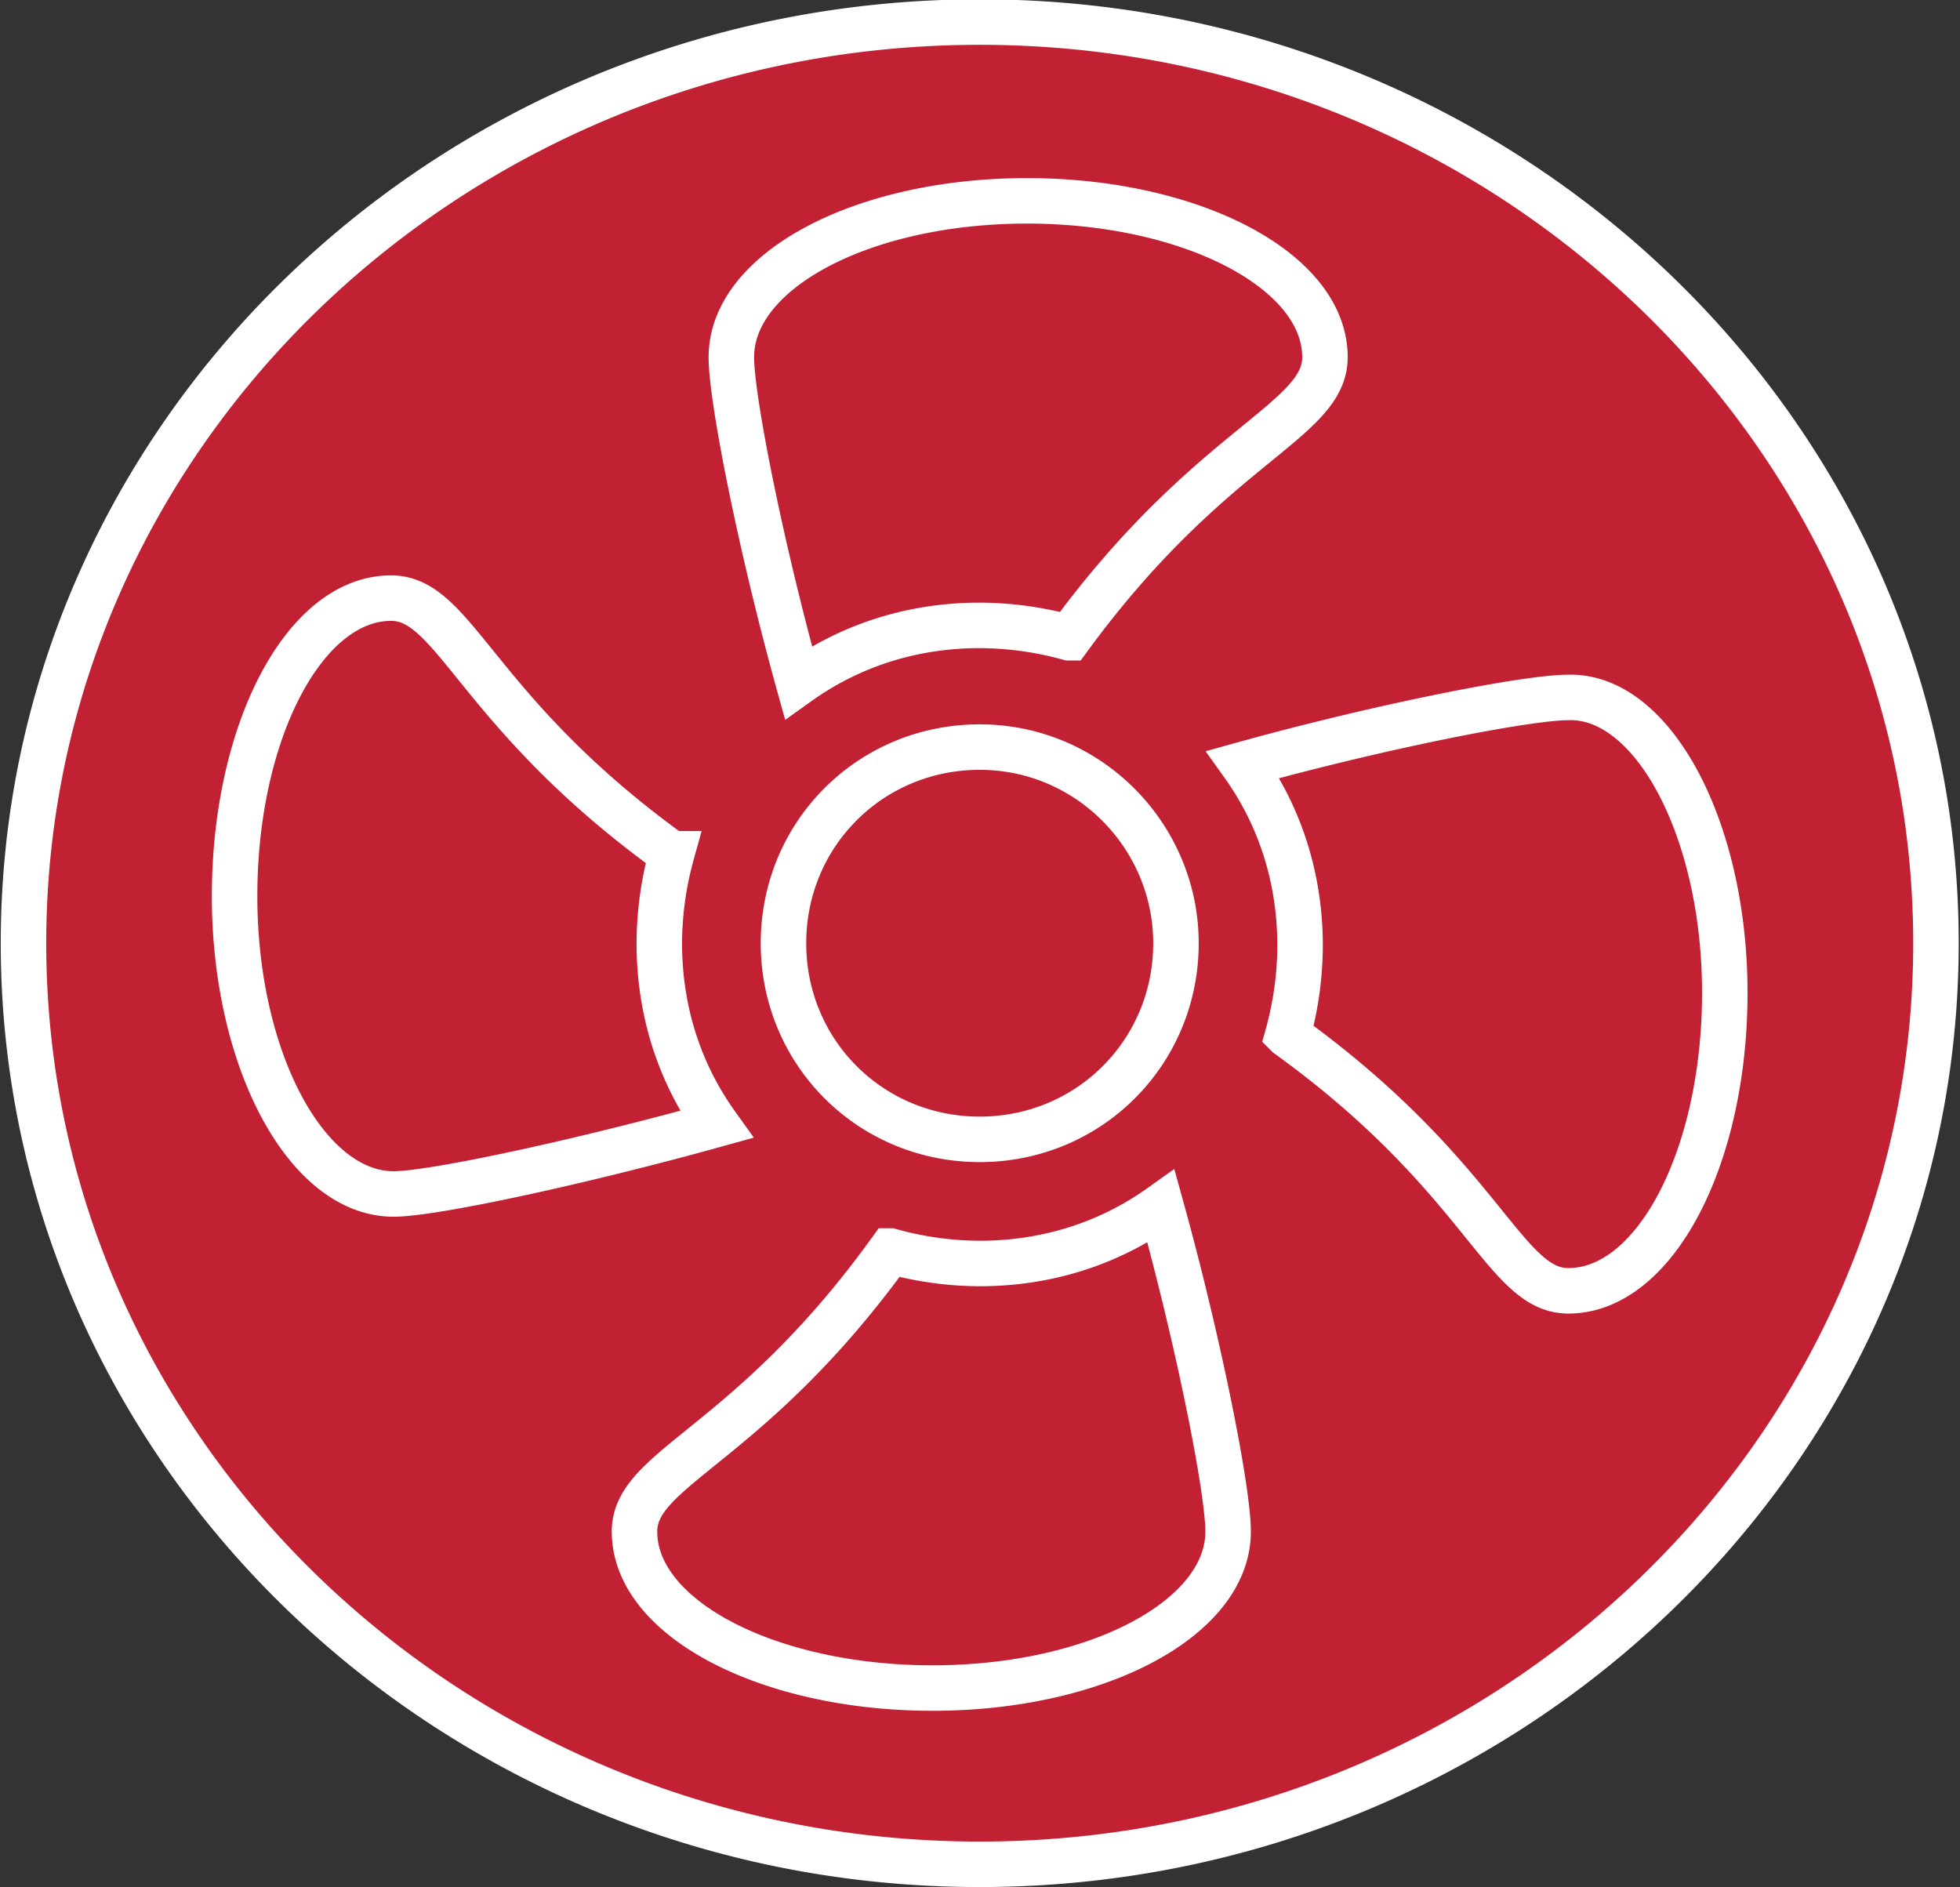 <svg id="Layer_1" data-name="Layer 1" xmlns="http://www.w3.org/2000/svg" xmlns:xlink="http://www.w3.org/1999/xlink" viewBox="0 0 1077.14 1037.18"><rect x="0" y="0" width="1077.14" height="1037.18" fill="#333333" stroke="none"/><defs><style>.cls-1{fill:none;}.cls-2{clip-path:url(#clip-path);}.cls-3{fill:#c22133;stroke:#fff;stroke-miterlimit:10;stroke-width:25px;}</style><clipPath id="clip-path"><rect class="cls-1" x="-4.01" y="-4.79" width="1084.86" height="1046.31"/></clipPath></defs><g class="cls-2"><path class="cls-3" d="M538.42,1024.6c-289.37,0-525.51-226.51-525.51-506.22S249.05,12.13,538.42,12.13s525.51,226.51,525.51,506.25S827.78,1024.6,538.42,1024.6M947.88,545.66c0,90.08-38.19,163.75-86,163.75-35.48,0-46.39-62.79-154.21-140.55a185.88,185.88,0,0,0,6.8-49.11c0-36.85-10.91-71-31.37-99.61,73.68-20.49,155.59-36.83,178.78-36.83,46.43-1.4,86,72.31,86,162.35M512.48,927.73c-90.11,0-163.78-38.2-163.78-86,0-35.46,62.76-46.37,140.58-154.18a185.08,185.08,0,0,0,49.14,6.85c36.85,0,71-10.94,99.64-31.39,20.46,73.67,36.86,155.52,36.86,178.72,0,47.79-72.37,86-162.44,86M128.92,492.44c0-90.05,38.26-163.72,86-163.72,35.48,0,46.39,62.76,154.21,140.52a186.35,186.35,0,0,0-6.8,49.14c0,36.85,10.91,71,31.37,99.59C320,638.45,238.14,656.19,216.28,656.19c-47.76,0-87.36-73.68-87.36-163.75m517.34,25.94c0,60-47.79,107.79-107.84,107.79S430.57,578.43,430.57,518.38s47.8-107.79,107.85-107.79S646.26,459.7,646.26,518.38m-81.9-408c90.07,0,163.78,38.2,163.78,85.93,0,35.49-62.77,47.8-140.59,154.21a186.2,186.2,0,0,0-49.13-6.82c-36.86,0-71,10.94-99.65,31.39-20.45-73.7-36.85-155.58-36.85-178.78,0-47.73,72.36-85.93,162.44-85.93"/></g></svg>